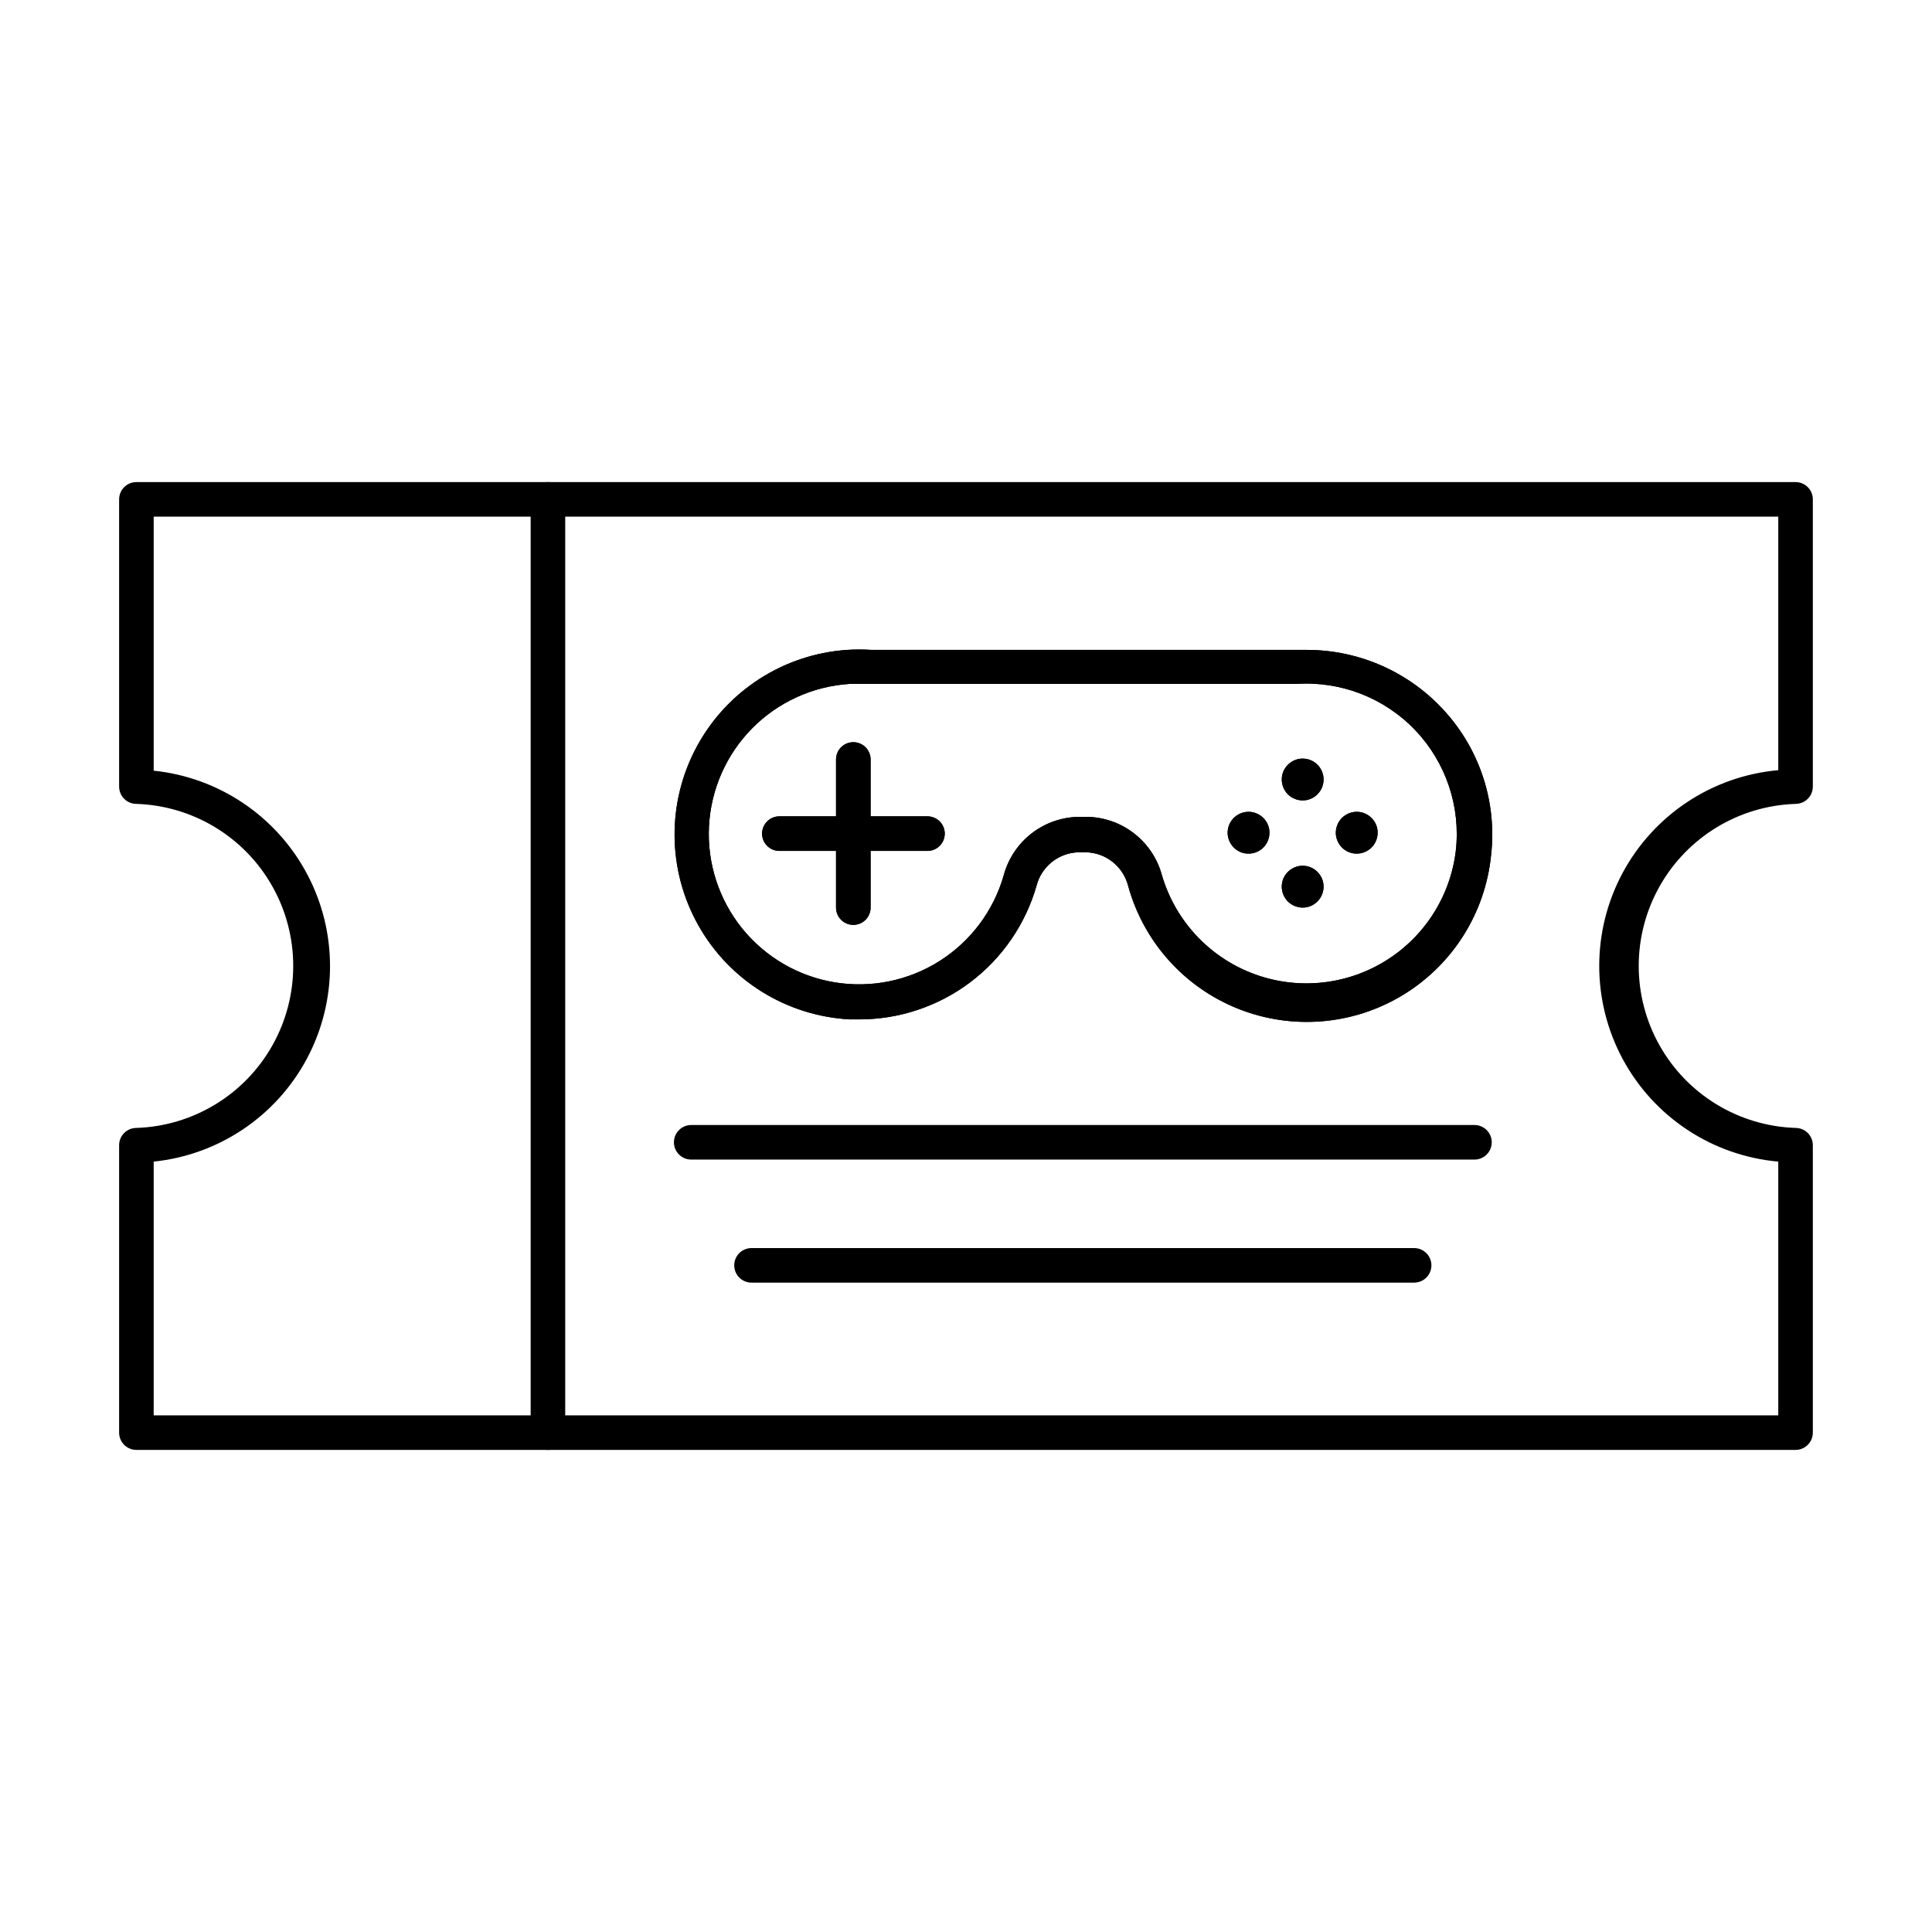 <?xml version="1.0" encoding="UTF-8"?>
<!-- Uploaded to: SVG Repo, www.svgrepo.com, Generator: SVG Repo Mixer Tools -->
<svg fill="#000000" width="800px" height="800px" version="1.1" viewBox="144 144 512 512" xmlns="http://www.w3.org/2000/svg">
 <g>
  <path d="m619.84 528.24h-439.69c-2.531 0-4.582-2.051-4.582-4.582v-76.168c0-2.527 2.051-4.578 4.582-4.578 15.004-0.492 28.668-8.781 36.031-21.863 7.367-13.086 7.367-29.066 0-42.148-7.363-13.086-21.027-21.375-36.031-21.863-2.531 0-4.582-2.051-4.582-4.582v-76.121c0-2.527 2.051-4.578 4.582-4.578h439.69c1.215 0 2.379 0.48 3.238 1.34s1.34 2.023 1.34 3.238v76.121c0 1.215-0.48 2.379-1.34 3.238-0.859 0.859-2.023 1.344-3.238 1.344-15.008 0.488-28.672 8.777-36.035 21.863-7.367 13.082-7.367 29.062 0 42.148 7.363 13.082 21.027 21.371 36.035 21.863 1.215 0 2.379 0.48 3.238 1.34s1.34 2.023 1.34 3.238v76.168c0 1.215-0.48 2.379-1.34 3.238-0.859 0.859-2.023 1.344-3.238 1.344zm-435.11-9.16h430.53v-67.238c-17.434-1.555-32.922-11.766-41.223-27.18-8.297-15.414-8.297-33.965 0-49.379 8.301-15.41 23.789-25.625 41.223-27.18v-67.188h-430.53v67.328-0.004c17.246 1.781 32.473 12.023 40.621 27.324 8.148 15.301 8.148 33.656 0 48.957-8.148 15.301-23.375 25.543-40.621 27.32z"/>
  <path d="m289.21 528.24c-2.531 0-4.582-2.051-4.582-4.582v-247.32c0-2.527 2.051-4.578 4.582-4.578 2.527 0 4.578 2.051 4.578 4.578v247.32c0 1.215-0.48 2.379-1.34 3.238-0.859 0.859-2.023 1.344-3.238 1.344z"/>
  <path d="m371.65 414.15h-2.383c-16.797-0.879-31.973-10.297-40.211-24.961-8.238-14.664-8.387-32.527-0.398-47.328 7.992-14.801 23.008-24.477 39.785-25.633 2.168-0.141 4.34-0.141 6.504 0h115.33c13.973-0.012 27.293 5.914 36.641 16.305 9.379 10.379 13.836 24.297 12.227 38.195-1.57 15.312-10.227 29-23.391 36.977-13.16 7.981-29.301 9.324-43.602 3.637-14.301-5.691-25.105-17.758-29.188-32.598-1.328-5.18-5.969-8.824-11.312-8.883h-1.648c-5.348 0.059-9.988 3.703-11.316 8.883-2.926 10.211-9.102 19.191-17.586 25.582-8.488 6.387-18.828 9.836-29.449 9.824zm0-88.898v-0.004c-0.855-0.047-1.711-0.047-2.566 0-9.754 0.641-18.938 4.84-25.797 11.809s-10.918 16.215-11.402 25.98c-0.484 9.762 2.637 19.367 8.773 26.98 6.137 7.609 14.855 12.703 24.5 14.305 9.645 1.598 19.543-0.402 27.809-5.625 8.266-5.223 14.324-13.301 17.02-22.699 1.188-4.441 3.805-8.371 7.445-11.176 3.641-2.809 8.109-4.336 12.707-4.352h1.648c4.598 0.016 9.062 1.543 12.703 4.352 3.644 2.805 6.262 6.734 7.449 11.176 3.488 11.824 12.25 21.371 23.73 25.863 11.484 4.492 24.398 3.422 34.984-2.902 10.586-6.32 17.652-17.18 19.145-29.422 1.348-11.758-2.602-23.504-10.777-32.062-8.176-8.559-19.734-13.035-31.543-12.227h-112.85-2.977z"/>
  <path d="m370.14 389.1c-2.531 0-4.582-2.051-4.582-4.578v-39.254c0-2.527 2.051-4.578 4.582-4.578 2.527 0 4.578 2.051 4.578 4.578v39.254c0 1.215-0.48 2.379-1.34 3.238-0.859 0.859-2.023 1.34-3.238 1.34z"/>
  <path d="m389.79 369.5h-39.25c-2.531 0-4.582-2.051-4.582-4.582 0-2.527 2.051-4.578 4.582-4.578h39.25c2.527 0 4.578 2.051 4.578 4.578 0 2.531-2.051 4.582-4.578 4.582z"/>
  <path d="m494.76 350.35c0.094 2.258-1.195 4.348-3.258 5.277-2.062 0.934-4.484 0.516-6.117-1.051-1.633-1.562-2.148-3.965-1.305-6.062 0.84-2.102 2.875-3.477 5.137-3.477 2.973-0.004 5.418 2.34 5.543 5.312z"/>
  <path d="m494.76 378.98c0 2.242-1.352 4.262-3.422 5.121-2.07 0.855-4.453 0.383-6.039-1.203-1.586-1.586-2.059-3.969-1.203-6.039 0.859-2.07 2.879-3.422 5.121-3.422 3.062 0 5.543 2.481 5.543 5.543z"/>
  <path d="m474.88 359.14c2.246 0 4.269 1.355 5.125 3.43 0.855 2.078 0.371 4.465-1.223 6.047-1.594 1.582-3.984 2.043-6.055 1.172-2.07-0.871-3.406-2.906-3.391-5.152 0.027-3.043 2.5-5.496 5.543-5.496z"/>
  <path d="m503.55 359.14c2.246 0 4.269 1.355 5.125 3.43 0.855 2.078 0.371 4.465-1.223 6.047-1.594 1.582-3.984 2.043-6.055 1.172-2.07-0.871-3.41-2.906-3.391-5.152 0.027-3.043 2.5-5.496 5.543-5.496z"/>
  <path d="m371.65 414.15h-2.383c-16.797-0.879-31.973-10.297-40.211-24.961-8.238-14.664-8.387-32.527-0.398-47.328 7.992-14.801 23.008-24.477 39.785-25.633 2.168-0.141 4.34-0.141 6.504 0h115.33c13.973-0.012 27.293 5.914 36.641 16.305 9.379 10.379 13.836 24.297 12.227 38.195-1.57 15.312-10.227 29-23.391 36.977-13.16 7.981-29.301 9.324-43.602 3.637-14.301-5.691-25.105-17.758-29.188-32.598-1.328-5.18-5.969-8.824-11.312-8.883h-1.648c-5.348 0.059-9.988 3.703-11.316 8.883-2.926 10.211-9.102 19.191-17.586 25.582-8.488 6.387-18.828 9.836-29.449 9.824zm0-88.898v-0.004c-0.855-0.047-1.711-0.047-2.566 0-9.754 0.641-18.938 4.84-25.797 11.809s-10.918 16.215-11.402 25.98c-0.484 9.762 2.637 19.367 8.773 26.98 6.137 7.609 14.855 12.703 24.5 14.305 9.645 1.598 19.543-0.402 27.809-5.625 8.266-5.223 14.324-13.301 17.02-22.699 1.188-4.441 3.805-8.371 7.445-11.176 3.641-2.809 8.109-4.336 12.707-4.352h1.648c4.598 0.016 9.062 1.543 12.703 4.352 3.644 2.805 6.262 6.734 7.449 11.176 3.488 11.824 12.25 21.371 23.73 25.863 11.484 4.492 24.398 3.422 34.984-2.902 10.586-6.32 17.652-17.18 19.145-29.422 1.348-11.758-2.602-23.504-10.777-32.062-8.176-8.559-19.734-13.035-31.543-12.227h-112.85-2.977z"/>
  <path d="m370.14 389.1c-2.531 0-4.582-2.051-4.582-4.578v-39.254c0-2.527 2.051-4.578 4.582-4.578 2.527 0 4.578 2.051 4.578 4.578v39.254c0 1.215-0.48 2.379-1.34 3.238-0.859 0.859-2.023 1.34-3.238 1.34z"/>
  <path d="m389.79 369.5h-39.25c-2.531 0-4.582-2.051-4.582-4.582 0-2.527 2.051-4.578 4.582-4.578h39.25c2.527 0 4.578 2.051 4.578 4.578 0 2.531-2.051 4.582-4.578 4.582z"/>
  <path d="m494.76 350.35c0.094 2.258-1.195 4.348-3.258 5.277-2.062 0.934-4.484 0.516-6.117-1.051-1.633-1.562-2.148-3.965-1.305-6.062 0.84-2.102 2.875-3.477 5.137-3.477 2.973-0.004 5.418 2.34 5.543 5.312z"/>
  <path d="m494.76 378.98c0 2.242-1.352 4.262-3.422 5.121-2.07 0.855-4.453 0.383-6.039-1.203-1.586-1.586-2.059-3.969-1.203-6.039 0.859-2.07 2.879-3.422 5.121-3.422 3.062 0 5.543 2.481 5.543 5.543z"/>
  <path d="m474.88 359.14c2.246 0 4.269 1.355 5.125 3.43 0.855 2.078 0.371 4.465-1.223 6.047-1.594 1.582-3.984 2.043-6.055 1.172-2.07-0.871-3.406-2.906-3.391-5.152 0.027-3.043 2.5-5.496 5.543-5.496z"/>
  <path d="m503.55 359.14c2.246 0 4.269 1.355 5.125 3.43 0.855 2.078 0.371 4.465-1.223 6.047-1.594 1.582-3.984 2.043-6.055 1.172-2.07-0.871-3.41-2.906-3.391-5.152 0.027-3.043 2.5-5.496 5.543-5.496z"/>
  <path d="m534.75 451.3h-207.57c-2.531 0-4.582-2.051-4.582-4.582 0-2.527 2.051-4.578 4.582-4.578h207.57c2.527 0 4.578 2.051 4.578 4.578 0 2.531-2.051 4.582-4.578 4.582z"/>
  <path d="m518.76 483.91h-175.6c-2.531 0-4.582-2.051-4.582-4.582 0-2.527 2.051-4.578 4.582-4.578h175.6c2.527 0 4.578 2.051 4.578 4.578 0 2.531-2.051 4.582-4.578 4.582z"/>
 </g>
</svg>